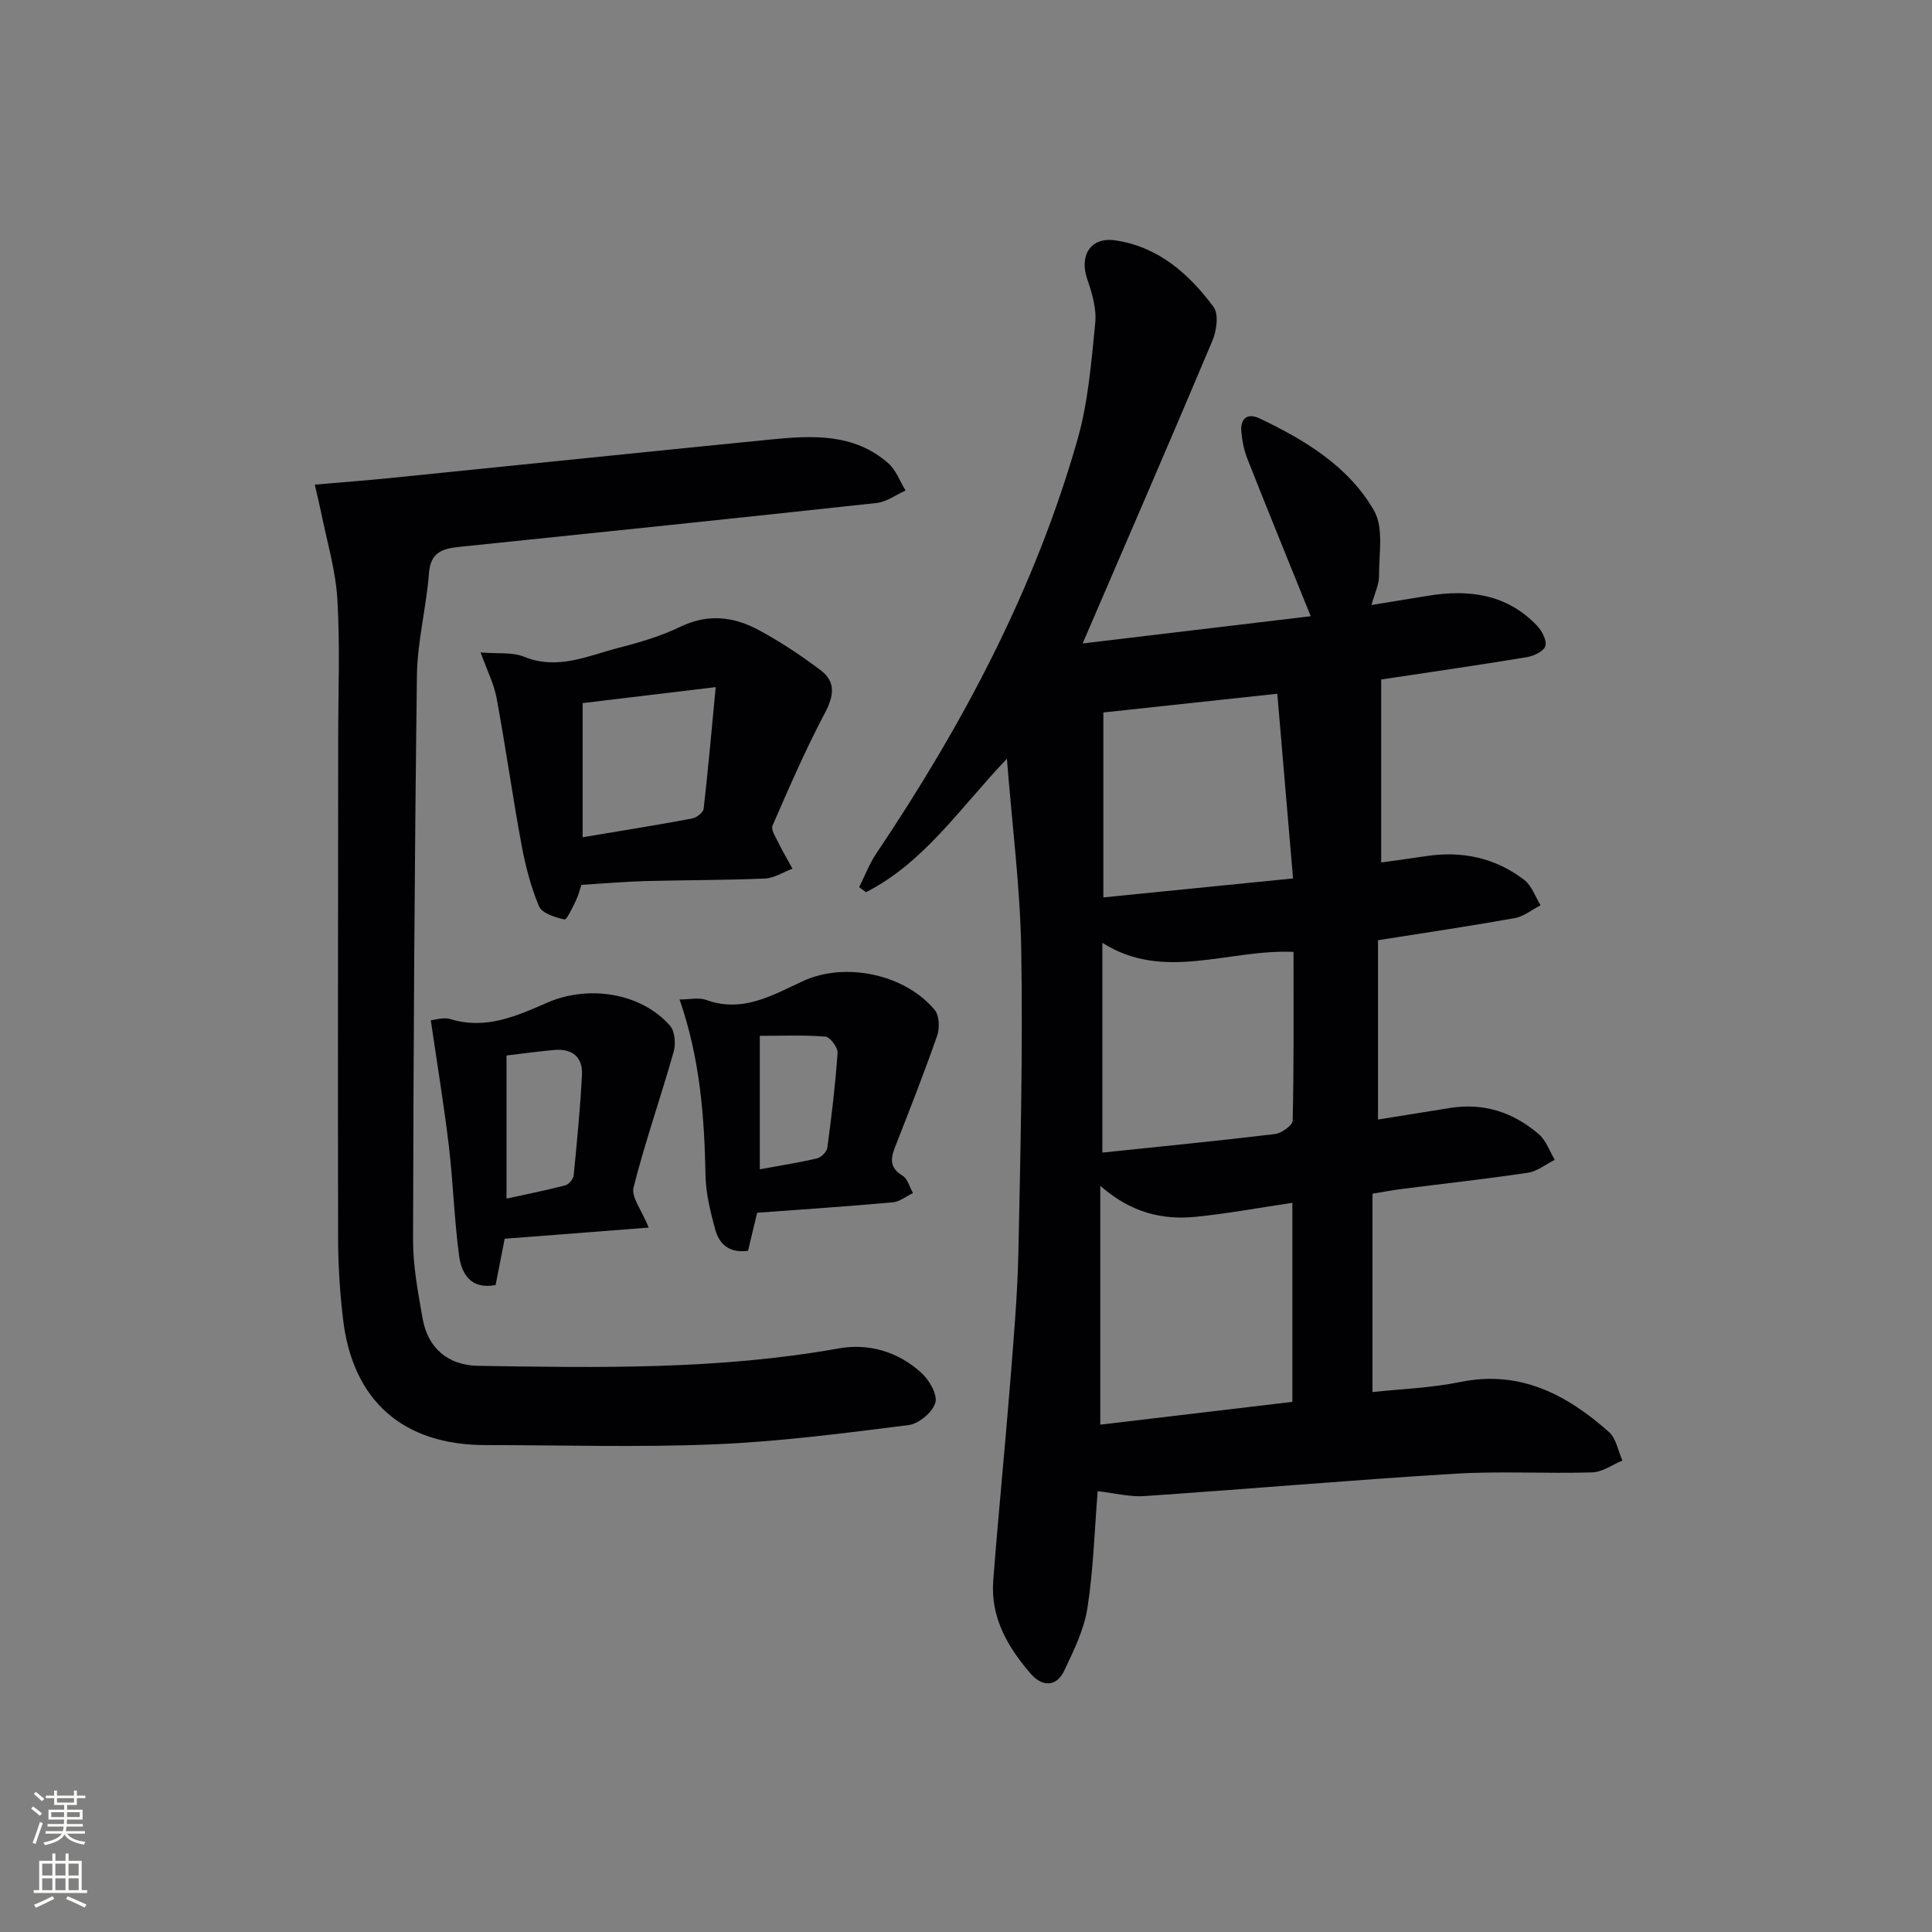 <svg enable-background="new 0 0 400 400" viewBox="0 0 400 400" xmlns="http://www.w3.org/2000/svg"><rect x="0" y="0" width="400" height="400" fill="#808080" stroke="none"/><g fill="#010103"><path d="m227.26 308.73c-.65 8.08-.88 16.25-2.13 24.25-.69 4.45-2.83 8.77-4.79 12.91-1.64 3.45-4.61 3.31-6.88.7-4.8-5.5-8.41-11.7-7.82-19.35 1.06-13.75 2.43-27.47 3.53-41.22.71-8.95 1.49-17.91 1.68-26.87.43-20.8.93-41.61.59-62.41-.21-12.89-1.88-25.76-2.97-39.65-9.73 10.2-17.15 21.52-29.18 27.63-.47-.35-.94-.69-1.41-1.04 1.18-2.36 2.13-4.87 3.59-7.04 17.89-26.63 32.83-54.73 41.64-85.72 2.2-7.75 2.84-15.99 3.65-24.07.29-2.95-.67-6.17-1.66-9.06-1.67-4.86.66-8.77 5.78-8.03 8.86 1.28 15.28 6.9 20.38 13.8 1.1 1.49.63 4.91-.24 6.97-8.75 20.77-17.73 41.45-26.87 62.69 15.38-1.84 31.5-3.76 47.22-5.64-4.58-11.34-8.9-21.91-13.09-32.53-.72-1.82-1.12-3.83-1.28-5.79-.21-2.7 1.35-3.79 3.76-2.64 9.43 4.48 18.45 9.93 23.72 19.1 2.04 3.55 1 8.95 1.04 13.51.02 1.72-.87 3.46-1.57 6.03 4.28-.7 7.99-1.3 11.7-1.91 8.46-1.39 16.3-.36 22.54 6.15 1.03 1.08 2.08 3.04 1.77 4.23-.28 1.06-2.37 2.08-3.79 2.32-10.3 1.7-20.63 3.19-30.21 4.63v37.89c3.25-.46 6.32-.87 9.38-1.33 7.42-1.11 14.28.37 20.23 4.93 1.56 1.19 2.29 3.48 3.39 5.26-1.78.91-3.47 2.32-5.36 2.66-9.29 1.66-18.63 3.04-28.3 4.57v37.13c5.09-.82 9.98-1.59 14.87-2.39 7.02-1.14 13.17.9 18.43 5.43 1.51 1.3 2.22 3.51 3.3 5.3-1.85.92-3.61 2.38-5.55 2.67-8.7 1.3-17.45 2.26-26.18 3.37-1.81.23-3.6.58-6.01.97v41.07c5.83-.63 12.1-.84 18.17-2.08 12.4-2.53 22.04 2.61 30.78 10.34 1.5 1.33 1.89 3.91 2.79 5.92-2.08.86-4.14 2.39-6.24 2.45-9.49.29-19.02-.3-28.48.28-21.39 1.3-42.74 3.17-64.12 4.62-3.03.24-6.16-.59-9.8-1.01zm.54-13.77c13.44-1.59 26.7-3.17 39.77-4.72 0-14.09 0-27.48 0-41.21-6.96 1.03-13.49 2.25-20.07 2.9-6.92.69-13.42-.89-19.7-6.43zm.43-56.33c12.33-1.29 24.05-2.43 35.74-3.84 1.37-.17 3.65-1.81 3.67-2.81.26-11.6.17-23.21.17-34.9-13.58-.6-26.83 6.22-39.58-1.88zm36.22-95c-12.95 1.39-24.25 2.61-36.01 3.88v38.29c12.86-1.29 25.5-2.55 39.27-3.93-1.13-13.18-2.19-25.62-3.26-38.24z"/><path d="m65.18 100.34c5.5-.48 10.42-.85 15.32-1.34 26.27-2.65 52.53-5.37 78.8-7.98 8.68-.86 17.44-1.43 24.63 4.91 1.6 1.41 2.39 3.73 3.56 5.63-1.98.88-3.89 2.34-5.94 2.57-28.72 3.13-57.46 6.1-86.21 9.07-3.45.36-6.18.91-6.52 5.43-.54 7.09-2.41 14.13-2.5 21.2-.5 38.96-.72 77.92-.8 116.88-.01 5.43 1.03 10.91 1.98 16.29 1.08 6.08 5.23 9.68 11.48 9.78 24.95.4 49.89.83 74.63-3.6 6.33-1.13 12.34.69 17.13 5.03 1.64 1.49 3.41 4.54 2.91 6.23-.58 1.97-3.44 4.35-5.55 4.61-13.32 1.68-26.69 3.42-40.09 3.98-15.8.66-31.64.16-47.47.16-17.04 0-27.5-9.11-29.51-26.01-.67-5.6-1.02-11.27-1.03-16.9-.07-34.48 0-68.96.02-103.44 0-9.63.4-19.28-.18-28.87-.37-6.06-2.19-12.02-3.39-18.03-.37-1.74-.79-3.45-1.27-5.6z"/><path d="m120.37 183.2c-.38 1.11-.63 2.24-1.13 3.24-.71 1.43-1.88 4.03-2.39 3.92-1.92-.41-4.64-1.28-5.26-2.74-1.71-4.05-2.82-8.43-3.63-12.78-1.86-10.08-3.28-20.25-5.15-30.33-.55-2.97-2-5.78-3.31-9.43 3.57.31 6.57-.1 9 .89 7.02 2.86 13.28-.24 19.71-1.88 4.32-1.1 8.68-2.41 12.68-4.34 5.69-2.75 11.05-2.08 16.2.7 4.48 2.42 8.78 5.26 12.85 8.34 3.12 2.37 2.73 5.27.86 8.8-4.01 7.58-7.43 15.48-10.86 23.35-.37.85.68 2.42 1.24 3.57.89 1.82 1.92 3.57 2.9 5.34-1.91.71-3.79 1.96-5.72 2.04-8.3.36-16.62.31-24.94.53-4.13.12-8.26.49-13.05.78zm.26-37.63v27.77c8.02-1.34 15.35-2.51 22.64-3.87.93-.17 2.32-1.24 2.41-2.02.92-7.99 1.62-16 2.5-25.19-10.17 1.22-18.99 2.28-27.55 3.31z"/><path d="m140.7 206.93c2.23 0 4.02-.45 5.46.08 7.56 2.77 13.76-.96 20.13-3.9 8.64-3.99 21.03-1.47 27.22 5.98.97 1.16 1.07 3.77.52 5.34-2.72 7.79-5.75 15.48-8.76 23.16-.96 2.44-1 4.26 1.6 5.83 1.06.64 1.45 2.36 2.15 3.59-1.39.66-2.75 1.79-4.19 1.92-9.25.84-18.53 1.45-28.07 2.16-.62 2.58-1.23 5.1-1.89 7.87-3.67.53-5.92-1.21-6.78-4.37-1-3.66-1.95-7.46-2.02-11.22-.24-12.13-1.11-24.12-5.37-36.44zm16.61 35.16c4.14-.76 8.02-1.36 11.84-2.26.87-.2 2.03-1.36 2.14-2.2.88-6.53 1.67-13.08 2.12-19.65.08-1.11-1.56-3.28-2.53-3.36-4.47-.36-8.98-.16-13.57-.16z"/><path d="m134.31 254.16c-10.19.79-19.85 1.54-29.82 2.31-.62 3.16-1.25 6.37-1.88 9.58-5.04.98-7.03-2.22-7.55-6.01-1.02-7.55-1.23-15.2-2.13-22.77-1.01-8.48-2.41-16.92-3.74-26.03.73-.06 2.58-.7 4.09-.24 7.33 2.25 13.73-.67 20.07-3.43 8.51-3.7 19.38-2.02 25.36 4.78 1.03 1.17 1.23 3.78.76 5.42-2.66 9.39-5.9 18.62-8.3 28.07-.51 2 1.68 4.68 3.14 8.32zm-29.44-35.63v29.63c4.19-.92 8.21-1.72 12.16-2.75.73-.19 1.67-1.29 1.74-2.05.69-6.93 1.36-13.87 1.72-20.82.19-3.63-1.97-5.46-5.63-5.16-3.11.26-6.2.7-9.99 1.15z"/></g><path d="m6.44 374.46.42-.45c.65.47 1.27.95 1.85 1.44l-.45.49c-.65-.56-1.25-1.06-1.82-1.48m.93 7.33-.63-.26c.55-1.36 1.05-2.8 1.53-4.33.19.1.38.19.59.27-.47 1.29-.96 2.73-1.49 4.32m-.38-10.38.44-.42c.43.34 1.01.82 1.74 1.44l-.49.49c-.53-.51-1.09-1.01-1.69-1.51m2.5.35h1.72v-1.04h.59v1.04h3.52v-1.04h.59v1.04h1.75v.53h-1.75v1.42h-2.03v.97h3.22v2.03h-3.24c0 .35-.01.66-.03.93h3.32v.53h-3.37c-.03.27-.08.58-.15.94h3.96v.53h-3.71c.67.92 1.93 1.48 3.79 1.68-.13.24-.23.44-.29.59-2.13-.38-3.48-1.08-4.04-2.12-.43.97-1.77 1.72-4.03 2.23-.09-.19-.2-.37-.33-.55 2.1-.42 3.37-1.03 3.81-1.83h-3.36v-.53h3.58c.08-.29.13-.61.16-.94h-3.33v-.53h3.39c.02-.27.04-.58.04-.93h-3.23v-2.03h3.25v-.97h-2.07v-1.42h-1.73zm1.12 3.44v1h2.65c.01-.3.02-.44.01-.4v-.25-.35zm1.19-2h3.52v-.91h-3.52zm4.71 2h-2.63v.59c0 .15-.01.28-.01.4h2.64z" fill="#fbfcfa"/><path d="m13.56 383.74h.63v1.52h2.72v6.07h1.13v.6h-11.06v-.6h1.13v-6.07h2.73v-1.52h.63v1.52h2.1v-1.52zm-2.69 8.83.38.56c-1.24.63-2.53 1.25-3.85 1.85-.1-.21-.21-.42-.34-.63 1.37-.55 2.63-1.15 3.81-1.78m-2.13-4.27h2.1v-2.45h-2.1zm0 3.04h2.1v-2.46h-2.1zm2.72-3.04h2.1v-2.45h-2.1zm0 3.04h2.1v-2.46h-2.1zm6.07 3.6c-1.41-.71-2.7-1.3-3.86-1.78l.35-.56c1.45.62 2.75 1.19 3.88 1.72zm-1.25-9.09h-2.1v2.45h2.1zm-2.09 5.49h2.1v-2.46h-2.1z" fill="#fbfcfa"/></svg>
